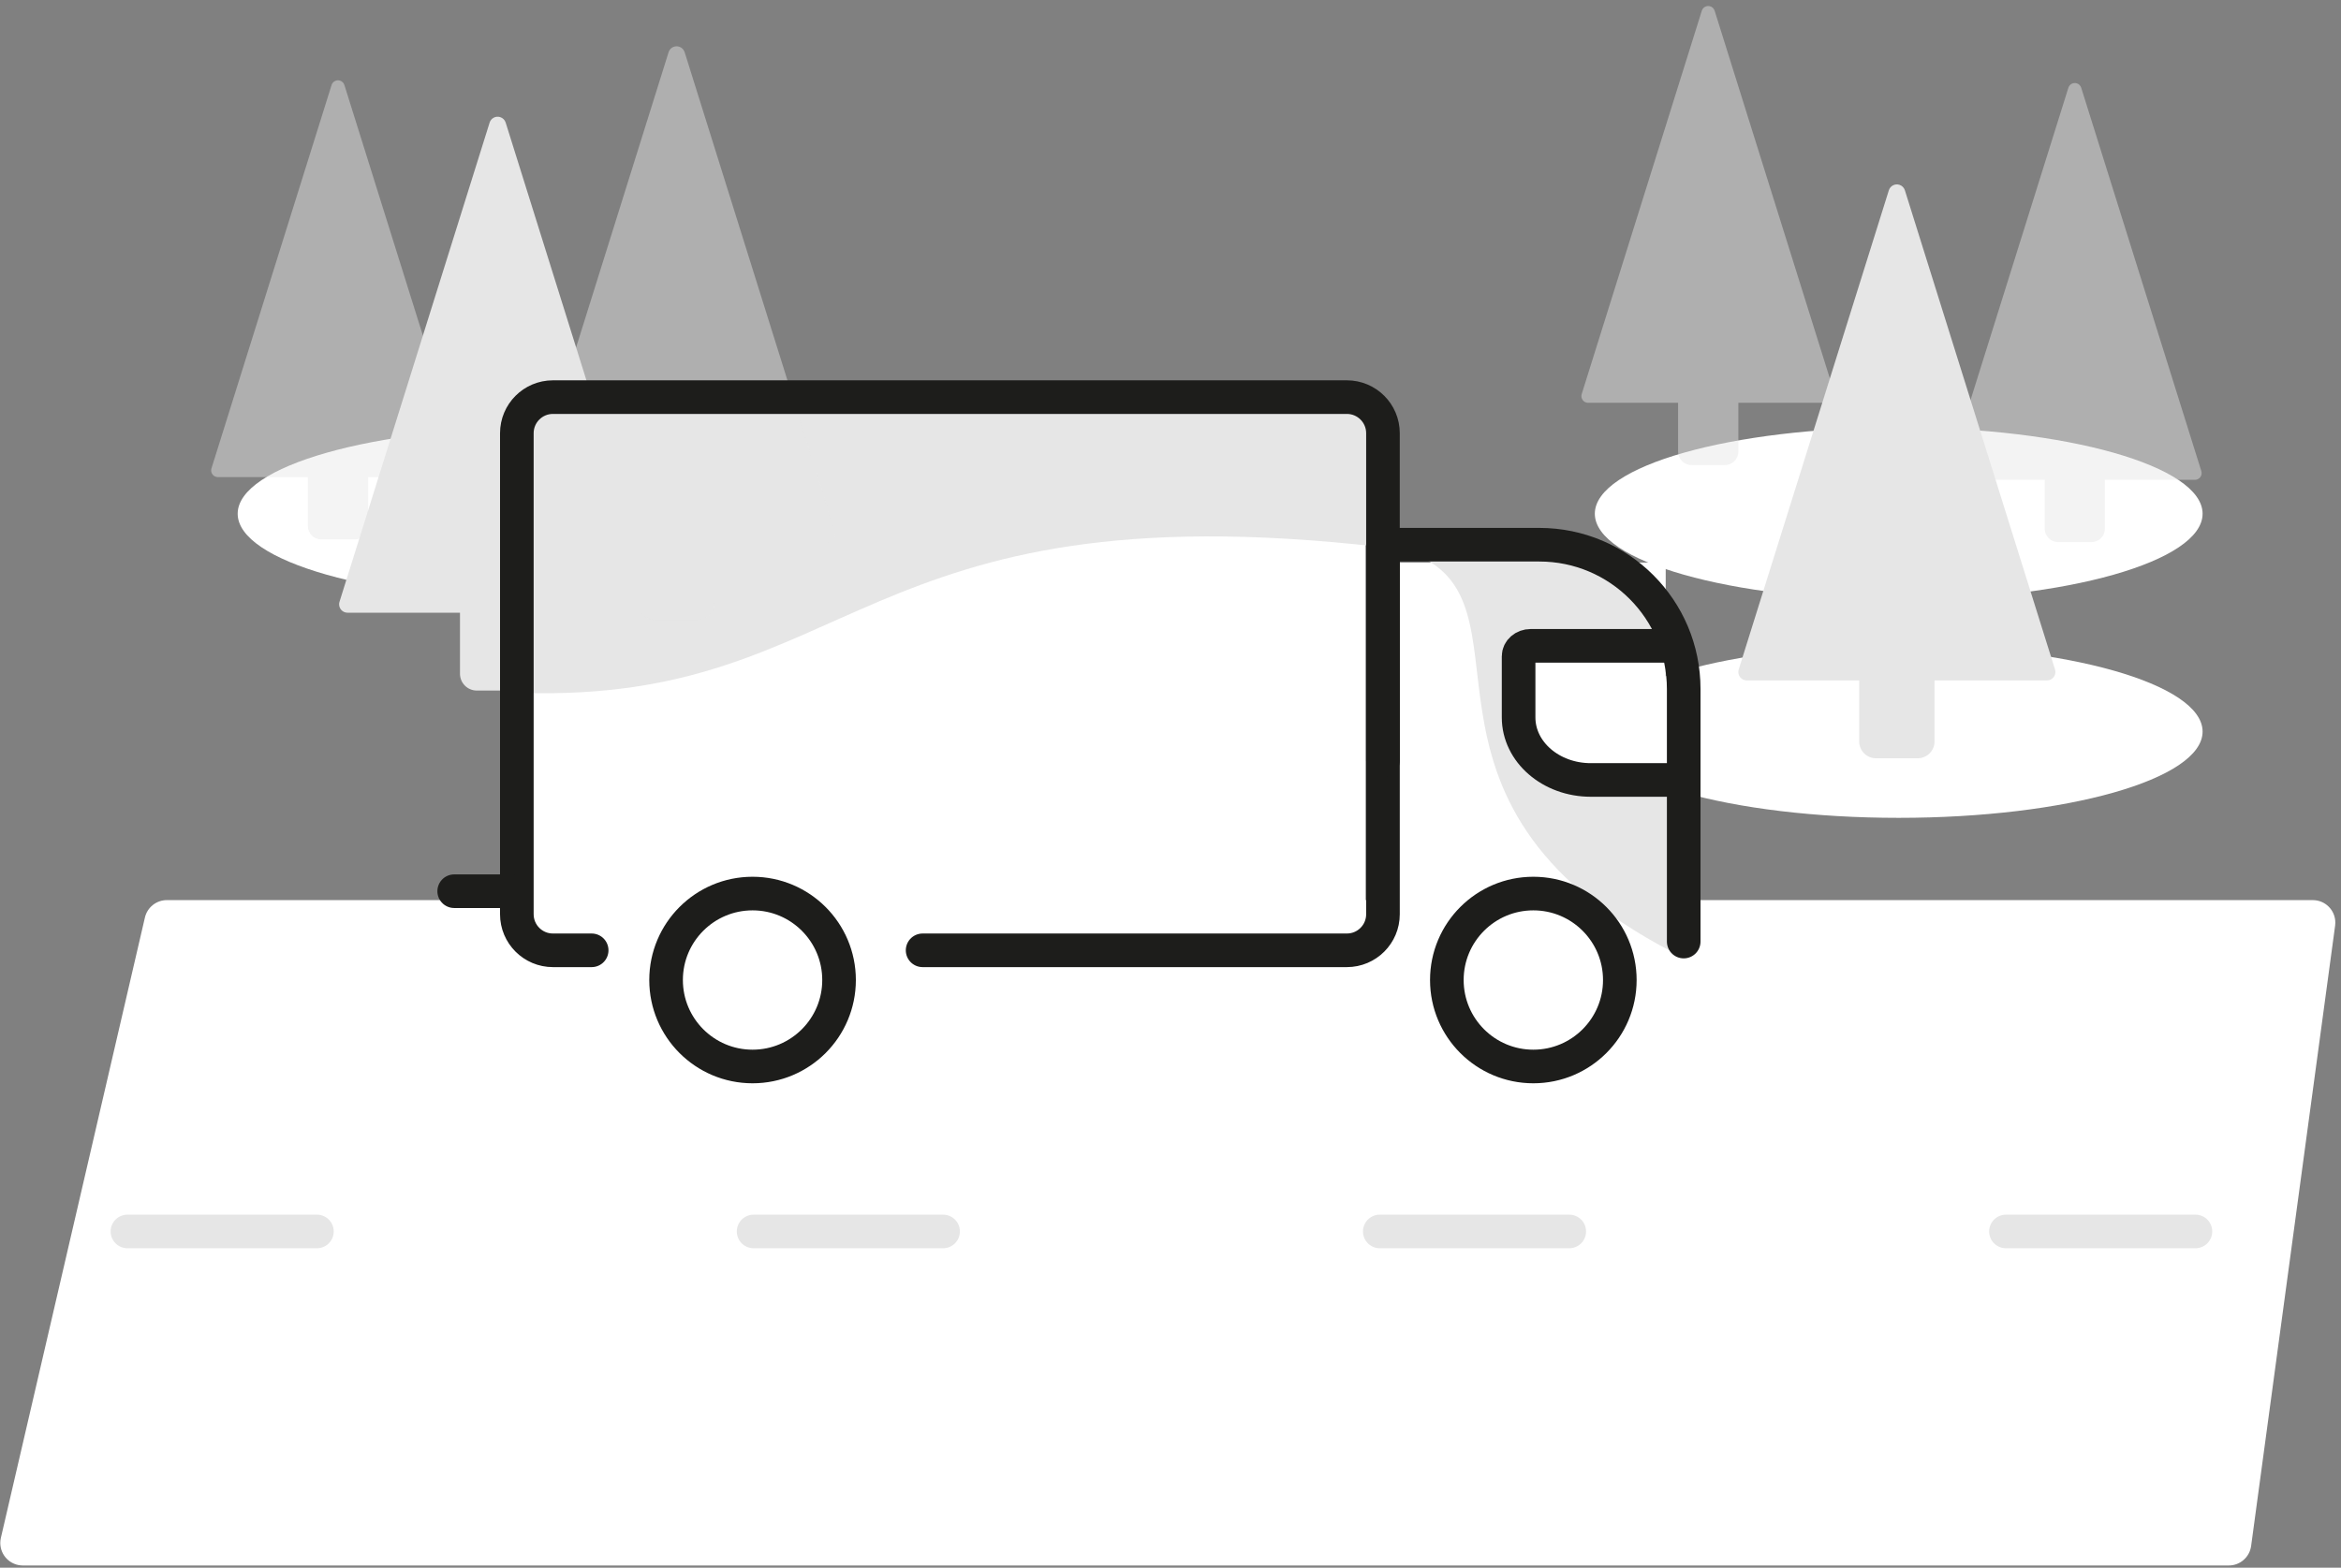 <?xml version="1.0" encoding="UTF-8"?>
<svg width="312px" height="209px" viewBox="0 0 312 209" version="1.1" xmlns="http://www.w3.org/2000/svg" xmlns:xlink="http://www.w3.org/1999/xlink">
    <rect x="0" y="0" width="312" height="209" fill="#808080" stroke="none"/>
    <!-- Generator: Sketch 49.3 (51167) - http://www.bohemiancoding.com/sketch -->
    <title>Group 12</title>
    <desc>Created with Sketch.</desc>
    <defs></defs>
    <g id="Page-1" stroke="none" stroke-width="1" fill="none" fill-rule="evenodd">
        <g id="Tarptautiniai-pervezimai" transform="translate(-924, -827)">
            <g id="Group-12" transform="translate(924, 827)">
                <ellipse id="Oval-4" fill="#FFFFFF" cx="253.053" cy="97.532" rx="40.5" ry="11.5"></ellipse>
                <ellipse id="Oval-4-Copy-2" fill="#FFFFFF" cx="72.177" cy="68.487" rx="40.5" ry="11.5"></ellipse>
                <ellipse id="Oval-4-Copy" fill="#FFFFFF" cx="253.053" cy="68.487" rx="40.5" ry="11.5"></ellipse>
                <rect id="Rectangle" fill="#FFFFFF" x="70" y="63" width="112" height="61"></rect>
                <rect id="Rectangle-2" fill="#FFFFFF" x="184" y="75" width="38" height="53"></rect>
                <path d="M22.236,120 L308.244,120 C309.901,120 311.244,121.343 311.244,123 C311.244,123.135 311.235,123.269 311.217,123.402 L300.021,206.107 C299.82,207.595 298.55,208.704 297.048,208.704 L3.039,208.704 C1.382,208.704 0.039,207.361 0.039,205.704 C0.039,205.476 0.065,205.249 0.116,205.026 L19.314,122.322 C19.629,120.962 20.841,120 22.236,120 Z" id="Rectangle-4" fill="#FFFFFF"></path>
                <path d="M222.838,126.895 C183.905,106.546 206.039,79.949 187.855,73.636 C184.575,72.498 191.767,72.498 209.431,73.636 L218.858,78.329 L223.894,85.973 L203.367,86.682 L203.367,98.427 L206.258,102.848 L222.262,104.57 L223.894,104.57 C225.019,116.621 225.22,123.276 224.498,124.536 C224.092,125.246 223.751,127.372 222.838,126.895 Z" id="Path-15" fill="#E6E6E6"></path>
                <path d="M71.607,53.383 L181.469,53.383 L183.832,56.587 C183.832,65.552 183.832,70.991 183.832,72.902 C114.051,64.963 114.051,93.682 69.6,92.378 L69.115,55.678" id="Path-18" fill="#E6E6E6"></path>
                <g id="Group-4" transform="translate(27.677, 5.132)" fill="#E6E6E6">
                    <g id="Group-3-Copy-3" opacity="0.46" transform="translate(0.352, 5.301)">
                        <path d="M17.872,0.902 L33.88,52.009 C34.028,52.481 33.765,52.984 33.293,53.132 C33.206,53.159 33.116,53.173 33.025,53.173 L1.01,53.173 C0.515,53.173 0.114,52.772 0.114,52.277 C0.114,52.186 0.128,52.096 0.155,52.009 L16.162,0.902 C16.31,0.43 16.813,0.167 17.285,0.315 C17.565,0.402 17.785,0.622 17.872,0.902 Z" id="Path-20"></path>
                        <path d="M13.001,51.95 L21.033,51.95 L21.033,59.685 C21.033,60.674 20.231,61.477 19.241,61.477 L14.793,61.477 C13.804,61.477 13.001,60.674 13.001,59.685 L13.001,51.95 Z" id="Rectangle-3"></path>
                    </g>
                    <g id="Group-3-Copy-4" opacity="0.46" transform="translate(41.229, 0.697)">
                        <path d="M22.341,1.127 L42.35,65.011 C42.535,65.602 42.206,66.23 41.616,66.415 C41.507,66.449 41.395,66.466 41.281,66.466 L1.263,66.466 C0.644,66.466 0.143,65.965 0.143,65.346 C0.143,65.232 0.16,65.12 0.194,65.011 L20.203,1.127 C20.388,0.537 21.016,0.208 21.607,0.393 C21.957,0.503 22.231,0.777 22.341,1.127 Z" id="Path-20"></path>
                        <path d="M16.252,64.938 L26.292,64.938 L26.292,74.606 C26.292,75.843 25.289,76.846 24.052,76.846 L18.492,76.846 C17.255,76.846 16.252,75.843 16.252,74.606 L16.252,64.938 Z" id="Rectangle-3"></path>
                    </g>
                    <g id="Group-3-Copy-5" transform="translate(17.376, 10.085)">
                        <path d="M22.341,1.127 L42.35,65.011 C42.535,65.602 42.206,66.23 41.616,66.415 C41.507,66.449 41.395,66.466 41.281,66.466 L1.263,66.466 C0.644,66.466 0.143,65.965 0.143,65.346 C0.143,65.232 0.16,65.12 0.194,65.011 L20.203,1.127 C20.388,0.537 21.016,0.208 21.607,0.393 C21.957,0.503 22.231,0.777 22.341,1.127 Z" id="Path-20"></path>
                        <path d="M16.252,64.938 L26.292,64.938 L26.292,74.606 C26.292,75.843 25.289,76.846 24.052,76.846 L18.492,76.846 C17.255,76.846 16.252,75.843 16.252,74.606 L16.252,64.938 Z" id="Rectangle-3"></path>
                    </g>
                </g>
                <path d="M193.004,132.524 Z" id="Rectangle-15-Copy" fill="#979797"></path>
                <g id="Group-5" transform="translate(59.853, 52.532)" stroke="#1D1D1B" stroke-width="4.48">
                    <path d="M19.003,74.16 L13.839,74.16 C11.183,74.16 9.03,72.007 9.03,69.35 C9.03,67.834 9.03,66.494 9.03,65.33 M9.03,67.4 C9.03,66.483 9.03,6.305 9.03,5.22 C9.03,2.564 11.183,0.411 13.839,0.411 L119.654,0.411 C122.31,0.411 124.464,2.564 124.464,5.22 L124.464,69.35 C124.464,72.007 122.31,74.16 119.654,74.16 L81.374,74.16 L63.108,74.16" id="Rectangle-8-Copy-10" stroke-linecap="round" stroke-linejoin="round"></path>
                    <path d="M124.464,48.88 L124.464,20.087 L145.306,20.087 C155.931,20.087 164.545,28.7 164.545,39.326 L164.545,69.851 L164.545,72.994" id="Rectangle-9-Copy" stroke-linecap="round" stroke-linejoin="round"></path>
                    <path d="M163.219,51.449 L152.161,51.449 C146.848,51.449 142.541,47.717 142.541,43.114 L142.541,34.957 C142.541,34.189 143.259,33.567 144.144,33.567 L164.031,33.567" id="Rectangle-10-Copy"></path>
                    <circle id="Oval-2-Copy-2" cx="40.446" cy="78.121" r="11.527"></circle>
                    <circle id="Oval-2-Copy-3" cx="144.504" cy="78.121" r="11.527"></circle>
                    <path d="M0.68,66.28 L8.676,66.28" id="Path-19" stroke-linecap="round" stroke-linejoin="round"></path>
                </g>
                <g id="Group-3-Copy" opacity="0.462" transform="translate(210.649, 0.528)" fill="#E6E6E6">
                    <path d="M17.872,0.902 L33.88,52.009 C34.028,52.481 33.765,52.984 33.293,53.132 C33.206,53.159 33.116,53.173 33.025,53.173 L1.01,53.173 C0.515,53.173 0.114,52.772 0.114,52.277 C0.114,52.186 0.128,52.096 0.155,52.009 L16.162,0.902 C16.31,0.43 16.813,0.167 17.285,0.315 C17.565,0.402 17.785,0.622 17.872,0.902 Z" id="Path-20"></path>
                    <path d="M13.001,51.95 L21.033,51.95 L21.033,59.685 C21.033,60.674 20.231,61.477 19.241,61.477 L14.793,61.477 C13.804,61.477 13.001,60.674 13.001,59.685 L13.001,51.95 Z" id="Rectangle-3"></path>
                </g>
                <g id="Group-3-Copy-2" opacity="0.462" transform="translate(259.505, 10.794)" fill="#E6E6E6">
                    <path d="M17.872,0.902 L33.88,52.009 C34.028,52.481 33.765,52.984 33.293,53.132 C33.206,53.159 33.116,53.173 33.025,53.173 L1.01,53.173 C0.515,53.173 0.114,52.772 0.114,52.277 C0.114,52.186 0.128,52.096 0.155,52.009 L16.162,0.902 C16.31,0.43 16.813,0.167 17.285,0.315 C17.565,0.402 17.785,0.622 17.872,0.902 Z" id="Path-20"></path>
                    <path d="M13.001,51.95 L21.033,51.95 L21.033,59.685 C21.033,60.674 20.231,61.477 19.241,61.477 L14.793,61.477 C13.804,61.477 13.001,60.674 13.001,59.685 L13.001,51.95 Z" id="Rectangle-3"></path>
                </g>
                <g id="Group-3" transform="translate(231.535, 24.243)" fill="#E6E6E6">
                    <path d="M22.341,1.127 L42.35,65.011 C42.535,65.602 42.206,66.23 41.616,66.415 C41.507,66.449 41.395,66.466 41.281,66.466 L1.263,66.466 C0.644,66.466 0.143,65.965 0.143,65.346 C0.143,65.232 0.16,65.12 0.194,65.011 L20.203,1.127 C20.388,0.537 21.016,0.208 21.607,0.393 C21.957,0.503 22.231,0.777 22.341,1.127 Z" id="Path-20"></path>
                    <path d="M16.252,64.938 L26.292,64.938 L26.292,74.606 C26.292,75.843 25.289,76.846 24.052,76.846 L18.492,76.846 C17.255,76.846 16.252,75.843 16.252,74.606 L16.252,64.938 Z" id="Rectangle-3"></path>
                </g>
                <g id="Group-13" transform="translate(16.853, 163.052)" stroke="#E6E6E6" stroke-linecap="round" stroke-linejoin="round" stroke-width="4.48">
                    <path d="M0.13,1.12 L25.384,1.12" id="Path-21"></path>
                    <path d="M83.584,1.12 L108.838,1.12" id="Path-21-Copy"></path>
                    <path d="M167.038,1.12 L192.292,1.12" id="Path-21-Copy-2"></path>
                    <path d="M250.492,1.12 L275.746,1.12" id="Path-21-Copy-3"></path>
                </g>
            </g>
        </g>
    </g>
</svg>